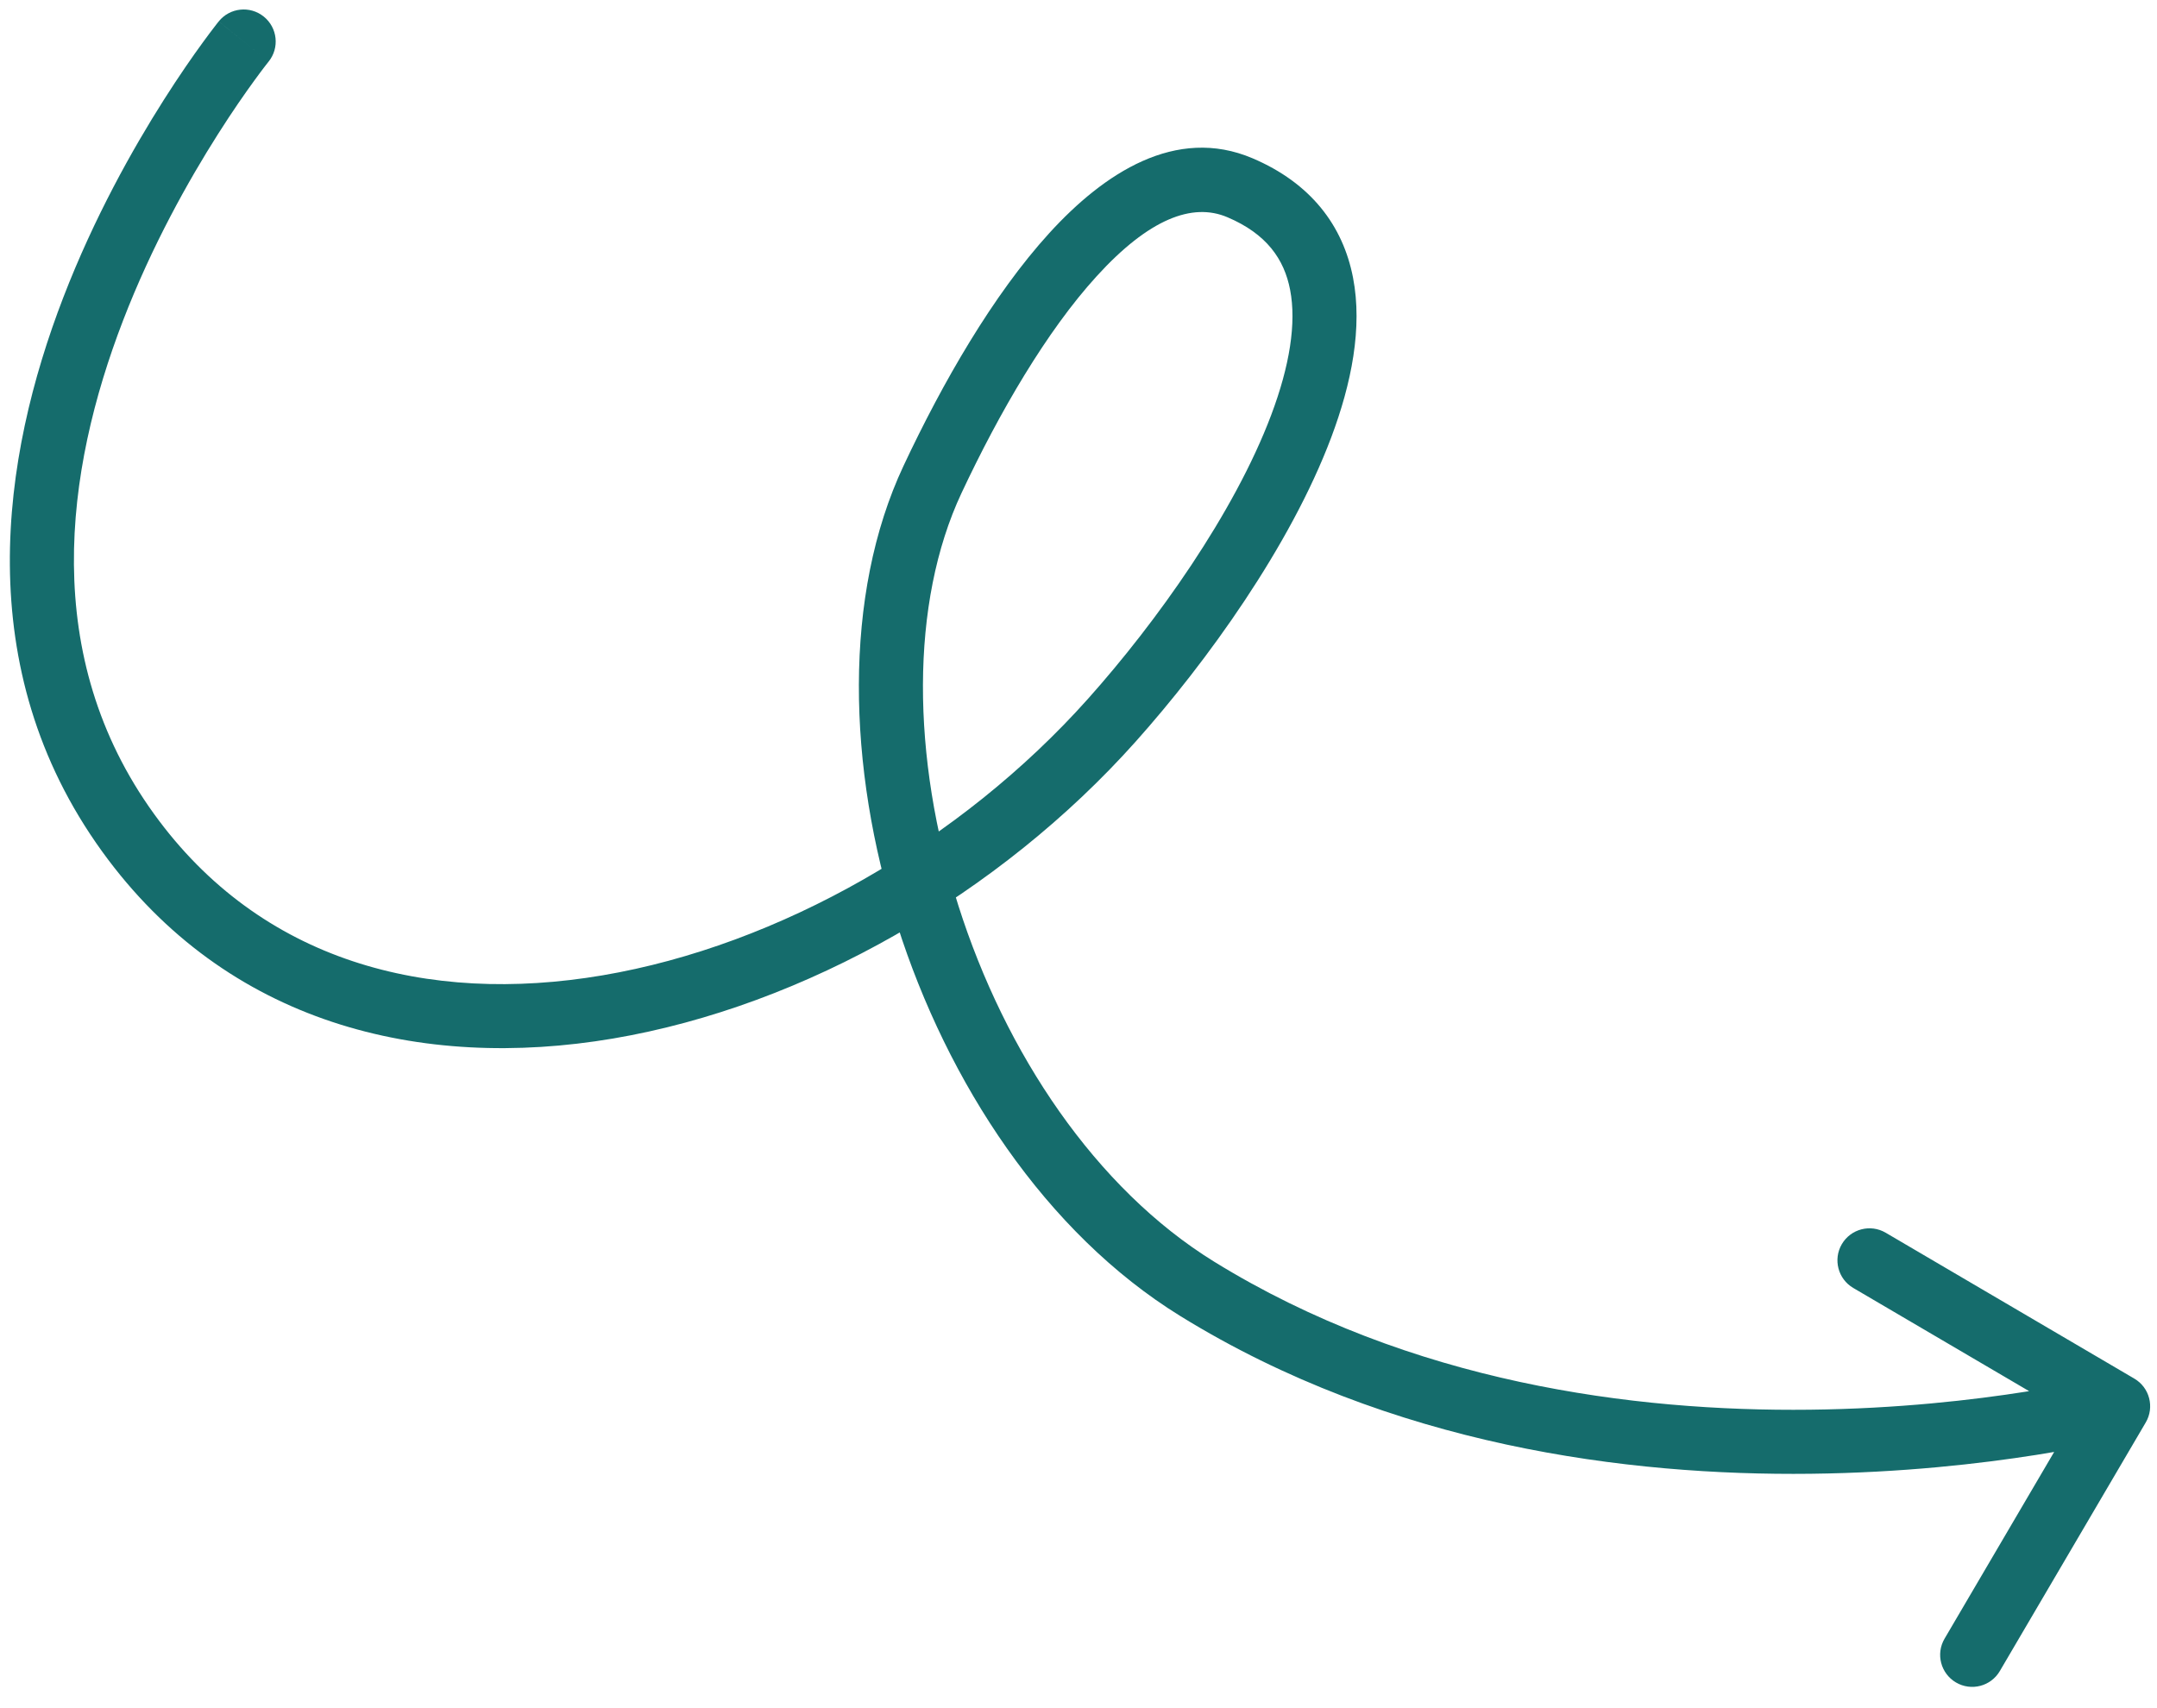 <svg width="101" height="80" viewBox="0 0 101 80" fill="none" xmlns="http://www.w3.org/2000/svg">
<path d="M10.242 1.002C10.762 0.357 11.707 0.257 12.351 0.777C12.996 1.297 13.097 2.242 12.577 2.886L10.242 1.002ZM6.002 39.006L4.787 39.885L6.002 39.006ZM52.057 33.734L50.938 32.735L52.057 33.734ZM58.058 8.792L58.645 7.411L58.058 8.792ZM43.666 22.449L45.024 23.087L43.666 22.449ZM56.062 60.363L55.274 61.639L56.062 60.363ZM99.939 64.566C100.653 64.986 100.893 65.905 100.473 66.619L93.64 78.262C93.221 78.977 92.302 79.216 91.587 78.796C90.873 78.377 90.633 77.458 91.053 76.744L97.127 66.394L86.778 60.32C86.063 59.901 85.824 58.982 86.243 58.267C86.663 57.553 87.582 57.314 88.296 57.733L99.939 64.566ZM11.409 1.944C12.577 2.886 12.577 2.886 12.577 2.886C12.577 2.886 12.577 2.886 12.577 2.886C12.577 2.886 12.577 2.886 12.576 2.887C12.575 2.888 12.573 2.891 12.57 2.895C12.563 2.903 12.553 2.916 12.539 2.934C12.511 2.97 12.467 3.025 12.41 3.099C12.296 3.247 12.127 3.471 11.915 3.763C11.489 4.347 10.889 5.205 10.203 6.287C8.827 8.454 7.117 11.495 5.763 15.008C3.037 22.082 1.868 30.727 7.218 38.127L4.787 39.885C-1.443 31.268 0.092 21.383 2.964 13.93C4.409 10.18 6.223 6.958 7.67 4.679C8.395 3.537 9.031 2.626 9.49 1.997C9.719 1.682 9.903 1.438 10.033 1.27C10.097 1.186 10.148 1.121 10.183 1.076C10.201 1.054 10.215 1.036 10.225 1.024C10.229 1.018 10.233 1.013 10.236 1.009C10.238 1.007 10.239 1.006 10.24 1.005C10.241 1.004 10.241 1.003 10.241 1.003C10.242 1.003 10.242 1.002 11.409 1.944ZM7.218 38.127C12.203 45.023 19.989 47.073 28.211 45.679C36.469 44.279 44.981 39.407 50.938 32.735L53.176 34.733C46.804 41.869 37.696 47.113 28.712 48.637C19.692 50.166 10.616 47.949 4.787 39.885L7.218 38.127ZM50.938 32.735C54.152 29.137 57.795 24.028 59.523 19.436C60.391 17.131 60.709 15.129 60.409 13.575C60.132 12.135 59.305 10.951 57.471 10.173L58.645 7.411C61.364 8.567 62.882 10.552 63.355 13.006C63.807 15.346 63.283 17.962 62.331 20.493C60.419 25.572 56.51 31 53.176 34.733L50.938 32.735ZM57.471 10.173C55.828 9.474 53.796 10.254 51.355 12.932C49.008 15.505 46.793 19.318 45.024 23.087L42.309 21.812C44.127 17.937 46.493 13.81 49.138 10.911C51.688 8.114 55.058 5.888 58.645 7.411L57.471 10.173ZM45.024 23.087C42.608 28.235 42.67 35.467 44.874 42.408C47.072 49.335 51.307 55.665 56.849 59.087L55.274 61.639C48.955 57.739 44.363 50.715 42.014 43.316C39.67 35.931 39.466 27.867 42.309 21.812L45.024 23.087ZM56.849 59.087C66.041 64.761 76.501 66.116 84.748 66.022C88.86 65.975 92.39 65.568 94.888 65.173C96.136 64.976 97.124 64.782 97.796 64.639C98.131 64.568 98.388 64.509 98.558 64.468C98.643 64.448 98.706 64.432 98.747 64.422C98.768 64.417 98.783 64.413 98.792 64.411C98.796 64.41 98.799 64.409 98.801 64.409C98.802 64.408 98.802 64.408 98.803 64.408C98.803 64.408 98.802 64.408 98.803 64.408C98.802 64.408 98.802 64.408 99.18 65.86C99.558 67.312 99.557 67.312 99.556 67.312C99.556 67.312 99.555 67.312 99.555 67.312C99.553 67.313 99.552 67.313 99.549 67.314C99.545 67.315 99.54 67.316 99.533 67.318C99.519 67.322 99.499 67.327 99.473 67.333C99.422 67.346 99.348 67.364 99.252 67.387C99.06 67.432 98.781 67.496 98.421 67.573C97.703 67.727 96.662 67.93 95.356 68.137C92.746 68.549 89.068 68.973 84.782 69.022C76.233 69.12 65.134 67.727 55.274 61.639L56.849 59.087Z" fill="#156C6C"/>
</svg>
